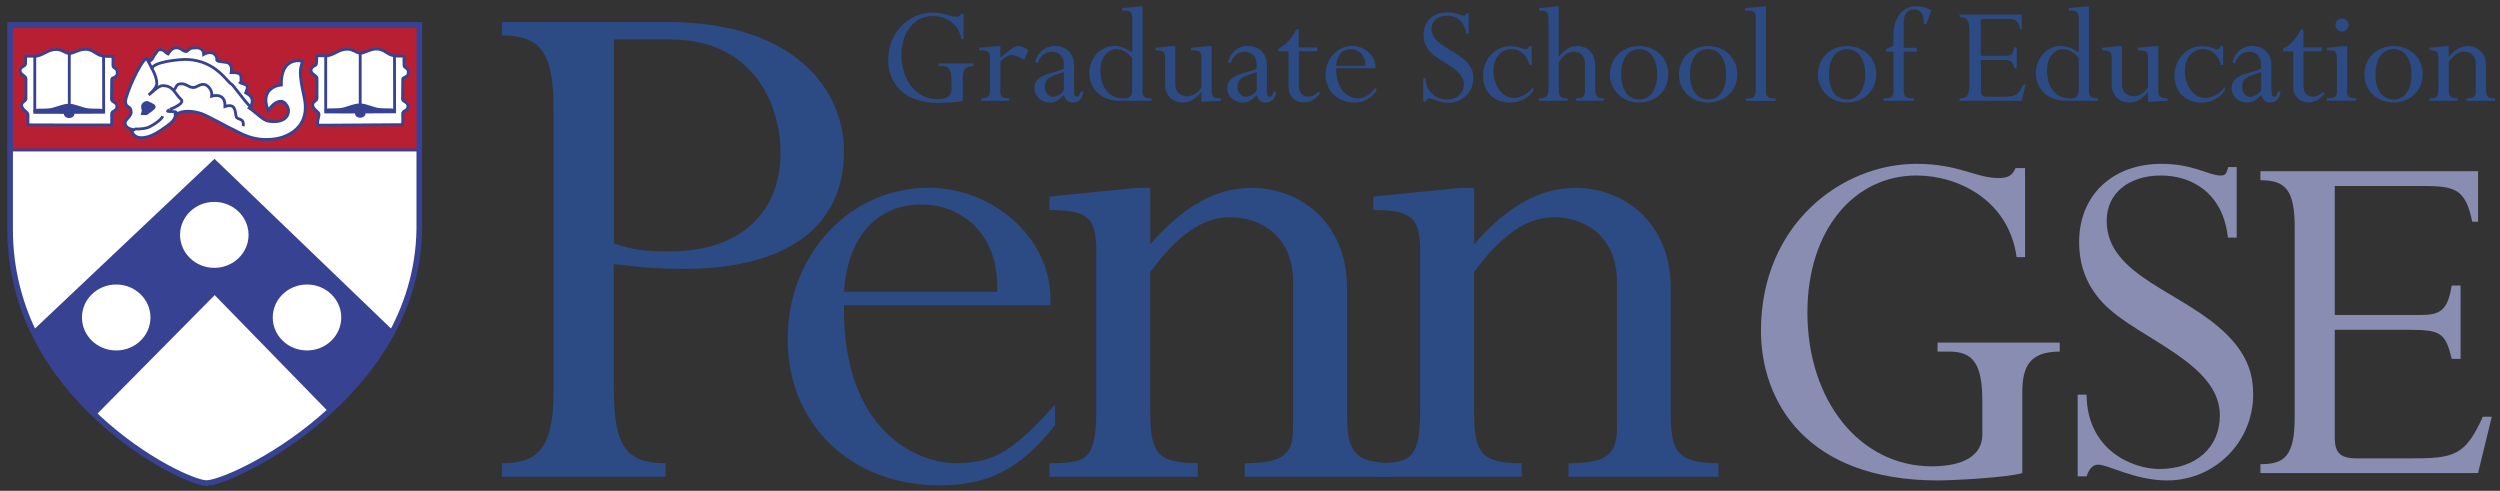<?xml version="1.0" encoding="utf-8"?>
<!-- Generator: Adobe Illustrator 23.0.4, SVG Export Plug-In . SVG Version: 6.00 Build 0)  -->
<svg version="1.1" id="Layer_1" xmlns="http://www.w3.org/2000/svg" xmlns:xlink="http://www.w3.org/1999/xlink" x="0px" y="0px"
	 viewBox="0 0 255.13 50.09" style="enable-background:new 0 0 255.13 50.09;" xml:space="preserve">
<rect x="0" y="0" width="255.13" height="50.09" fill="#333333" stroke="none"/>
<style type="text/css">
	.st0{fill:#2C4A84;}
	.st1{fill:#898DB2;}
	.st2{fill:none;stroke:#000000;stroke-width:0.271;stroke-miterlimit:3.864;}
	.st3{fill:#FFFFFF;}
	.st4{fill:#B81F33;stroke:#B81F33;stroke-width:0.29;stroke-miterlimit:3.864;}
	.st5{fill:#374292;stroke:#374292;stroke-width:0.29;stroke-miterlimit:3.864;}
	.st6{fill:none;stroke:#374292;stroke-width:0.29;stroke-miterlimit:3.864;}
	.st7{fill:none;stroke:#000000;stroke-width:0.145;stroke-miterlimit:3.864;}
	.st8{fill:#FFFFFF;stroke:#374292;stroke-width:0.29;stroke-miterlimit:3.864;}
	.st9{fill:#374292;stroke:#374292;stroke-width:0.29;stroke-miterlimit:3.864;}
	.st10{fill:#FFFFFF;stroke:#374292;stroke-width:0.29;stroke-miterlimit:3.864;}
	.st11{fill:none;stroke:#374292;stroke-width:0.575;stroke-miterlimit:3.864;}
</style>
<g>
	<path class="st0" d="M98.26,10.29c-0.49,0.14-2.06,0.22-2.46,0.22c-3.87,0-5.16-2.34-5.16-4.36c0-3.12,2.37-4.87,4.54-4.87
		c1.24,0,1.72,0.42,2.39,0.42c0.28,0,0.4-0.08,0.49-0.29h0.28v2.6h-0.24c-0.23-1.68-1.72-2.38-2.92-2.38c-1.82,0-3.18,1.58-3.18,4
		c0,2.58,1.54,4.49,3.63,4.49c0.63,0,1.47-0.15,1.47-0.94V8.2c0-1.07-0.25-1.46-0.97-1.46h-0.34V6.48h3.56v0.26
		c-0.86,0-1.09,0.41-1.09,1.18V10.29z"/>
	<path class="st0" d="M102.08,9.26c0,0.6,0.18,0.77,0.91,0.77v0.26h-2.87v-0.26c0.83,0,0.92-0.21,0.92-1.04V6.02
		c0-0.8-0.2-0.89-1.12-0.89V4.87l1.91-0.17h0.26v1.18c1.01-0.88,1.49-1.18,1.86-1.18c0.31,0,0.72,0.19,1,0.43l-0.42,0.97
		c-0.44-0.25-0.92-0.48-1.29-0.48c-0.36,0-0.66,0.18-1.15,0.66V9.26z"/>
	<path class="st0" d="M109.61,9.03c0,0.63,0.06,0.84,0.31,0.84c0.17,0,0.25-0.14,0.37-0.52h0.26c-0.05,0.68-0.45,1.11-1.06,1.11
		c-0.46,0-0.74-0.23-0.92-0.77c-0.54,0.58-0.89,0.77-1.46,0.77c-0.85,0-1.55-0.64-1.55-1.45c0-1.55,2.12-1.49,3.01-2.01V6.6
		c0-0.77-0.45-1.32-1.22-1.32c-0.61,0-1.21,0.38-1.44,1.17l-0.28-0.08c0.23-1.01,1.03-1.68,2.01-1.68c0.91,0,1.97,0.52,1.97,2V9.03z
		 M108.57,7.34c-1.03,0.44-1.95,0.43-1.95,1.54c0,0.55,0.38,1,0.83,1c0.32,0,0.9-0.23,1.12-0.69V7.34z"/>
	<path class="st0" d="M116.58,9.23c0,0.6,0.21,0.8,0.91,0.8v0.26h-3.16c-2.3,0-3.16-1.55-3.16-2.83c0-1.54,1.13-2.77,2.55-2.77
		c0.58,0,1.14,0.2,1.83,0.66V2.02c0-0.78-0.18-0.94-0.72-0.94h-0.3V0.83l1.81-0.18h0.26V9.23z M115.54,5.94
		c-0.43-0.58-1.03-0.92-1.58-0.92c-0.98,0-1.66,0.89-1.66,2.21c0,1.3,0.6,2.81,2.38,2.81c0.61,0,0.86-0.25,0.86-0.83V5.94z"/>
	<path class="st0" d="M123.65,9.26c0,0.6,0.2,0.77,0.94,0.77v0.26l-1.98,0.11v-1h-0.03c-0.54,0.71-1.16,1.06-1.9,1.06
		c-1.08,0-1.78-0.81-1.78-1.83V5.85c0-0.52-0.18-0.72-0.97-0.72V4.87l1.75-0.17h0.26v3.89c0,0.77,0.49,1.23,1.23,1.23
		c0.52,0,1-0.29,1.44-0.89V5.99c0-0.75-0.12-0.84-1.06-0.86V4.87l1.84-0.17h0.26V9.26z"/>
	<path class="st0" d="M129.29,9.03c0,0.63,0.06,0.84,0.31,0.84c0.17,0,0.25-0.14,0.37-0.52h0.26c-0.05,0.68-0.45,1.11-1.06,1.11
		c-0.46,0-0.74-0.23-0.92-0.77c-0.54,0.58-0.89,0.77-1.46,0.77c-0.84,0-1.55-0.64-1.55-1.45c0-1.55,2.12-1.49,3.01-2.01V6.6
		c0-0.77-0.45-1.32-1.22-1.32c-0.61,0-1.21,0.38-1.44,1.17l-0.28-0.08c0.23-1.01,1.03-1.68,2.01-1.68c0.91,0,1.97,0.52,1.97,2V9.03z
		 M128.25,7.34c-1.03,0.44-1.95,0.43-1.95,1.54c0,0.55,0.38,1,0.83,1c0.32,0,0.9-0.23,1.12-0.69V7.34z"/>
	<path class="st0" d="M132.55,4.83h1.89v0.4h-1.89v3.5c0,0.75,0.38,1.13,0.98,1.13c0.4,0,0.69-0.15,1.01-0.52l0.17,0.2
		c-0.47,0.6-1.03,0.91-1.64,0.91c-0.92,0-1.57-0.64-1.57-1.58V5.24h-1.03V4.97c0.74-0.37,1.35-1.03,1.81-1.97h0.26V4.83z"/>
	<path class="st0" d="M136.36,6.97c-0.03,2.44,1.43,3.06,2.17,3.06c0.75,0,1.13-0.26,1.92-1.14v0.4c-0.66,0.85-1.29,1.17-2.24,1.17
		c-1.7,0-2.93-1.18-2.93-2.83c0-1.65,1.2-2.94,2.73-2.94c1.26,0,2.43,1.01,2.35,2.27H136.36z M139.32,6.71
		c0.05-1.2-0.77-1.69-1.46-1.69c-0.91,0-1.44,0.67-1.51,1.69H139.32z"/>
	<path class="st0" d="M149.88,3.42h-0.26c-0.14-1.31-1.06-1.82-1.95-1.82c-0.92,0-1.58,0.51-1.58,1.32c0,1.63,2.24,2.06,3.5,3.32
		c0.62,0.61,0.77,1.17,0.77,1.75c0,1.38-1.12,2.5-2.51,2.5c-0.93,0-1.72-0.46-2.01-0.46c-0.15,0-0.26,0.11-0.34,0.34h-0.26V8h0.26
		c0.02,1.62,1.35,2.16,2.12,2.16c1.06,0,1.77-0.61,1.77-1.57c0-1.52-2.37-2.23-3.35-3.21c-0.54-0.54-0.76-1.15-0.76-1.84
		c0-1.35,0.97-2.28,2.4-2.28c0.94,0,1.38,0.34,1.72,0.34c0.14,0,0.17-0.03,0.23-0.25h0.25V3.42z"/>
	<path class="st0" d="M156.33,6.62h-0.26c-0.23-0.98-0.92-1.61-1.83-1.61c-1.08,0-1.83,0.92-1.83,2.26c0,1.49,0.94,2.73,2.04,2.73
		c0.66,0,1.46-0.35,2.03-1.13v0.4c-0.58,0.8-1.41,1.2-2.4,1.2c-1.61,0-2.74-1.12-2.74-2.75c0-1.68,1.26-3.01,2.81-3.01
		c0.81,0,1.26,0.31,1.54,0.31c0.14,0,0.28-0.11,0.37-0.31h0.26V6.62z"/>
	<path class="st0" d="M162.8,8.99c0,0.83,0.15,1.04,0.87,1.04v0.26h-2.83v-0.26c0.74,0,0.91-0.17,0.91-0.88V6.46
		c0-0.72-0.43-1.18-1.09-1.18c-0.61,0-1.06,0.29-1.58,1.03v2.98c0,0.57,0.23,0.74,0.9,0.74v0.26h-2.92v-0.26
		c0.81-0.02,0.97-0.17,0.97-1.04V1.9c0-0.71-0.2-0.82-0.97-0.82V0.83l1.75-0.18h0.26v5.14c0.69-0.8,1.2-1.09,1.9-1.09
		c0.91,0,1.81,0.6,1.81,1.89V8.99z"/>
	<path class="st0" d="M167.28,10.46c-1.7,0-2.98-1.23-2.98-2.87c0-1.66,1.27-2.89,2.98-2.89c1.71,0,2.98,1.23,2.98,2.89
		C170.26,9.23,168.99,10.46,167.28,10.46z M167.28,5.01c-1.15,0-1.84,1.02-1.84,2.58c0,1.4,0.59,2.56,1.84,2.56
		c1.29,0,1.84-1.24,1.84-2.56C169.12,6.22,168.54,5.01,167.28,5.01z"/>
	<path class="st0" d="M174.32,10.46c-1.71,0-2.98-1.23-2.98-2.87c0-1.66,1.27-2.89,2.98-2.89c1.7,0,2.98,1.23,2.98,2.89
		C177.3,9.23,176.02,10.46,174.32,10.46z M174.32,5.01c-1.15,0-1.85,1.02-1.85,2.58c0,1.4,0.58,2.56,1.85,2.56
		c1.29,0,1.84-1.24,1.84-2.56C176.16,6.22,175.58,5.01,174.32,5.01z"/>
	<path class="st0" d="M179.19,1.82c0-0.52-0.17-0.74-0.74-0.74h-0.36V0.83l1.87-0.18h0.26v8.62c0,0.59,0.19,0.77,0.85,0.77h0.13
		v0.26h-3.02v-0.26h0.28c0.55,0,0.72-0.23,0.72-1.03V1.82z"/>
	<path class="st0" d="M188.5,10.46c-1.7,0-2.98-1.23-2.98-2.87c0-1.66,1.28-2.89,2.98-2.89c1.7,0,2.98,1.23,2.98,2.89
		C191.48,9.23,190.2,10.46,188.5,10.46z M188.5,5.01c-1.15,0-1.85,1.02-1.85,2.58c0,1.4,0.59,2.56,1.85,2.56
		c1.29,0,1.85-1.24,1.85-2.56C190.35,6.22,189.76,5.01,188.5,5.01z"/>
	<path class="st0" d="M194.27,9.22c0,0.61,0.28,0.81,0.79,0.81h0.26v0.26h-3.09v-0.26h0.25c0.55,0,0.75-0.2,0.75-0.72V5.27h-0.75
		V5.01c0.36-0.15,0.52-0.22,0.75-0.37V3.56c0-1.32,0.63-2.92,2.33-2.92c0.6,0,1.17,0.17,1.54,0.44l-0.52,1.37h-0.26
		c0.08-1.03-0.38-1.49-1.02-1.49c-0.6,0-1.02,0.45-1.02,1.28v2.63h1.35v0.4h-1.35V9.22z"/>
	<path class="st0" d="M205.83,6.96h-0.26c-0.18-0.75-0.33-0.84-1.23-0.84h-2.18v3.15c0,0.43,0.15,0.6,0.64,0.6h1.53
		c1.29,0,1.62-0.06,2.13-1.22h0.26l-0.4,1.64h-6.34v-0.26c0.69,0,1-0.21,1-1.38v-5.5c0-1.09-0.25-1.4-1-1.4V1.49h6.34v1.48h-0.17
		c-0.21-0.97-0.51-1.04-1.47-1.04h-2.54v3.76h2.46c0.6,0,0.83-0.11,0.95-0.86h0.26V6.96z"/>
	<path class="st0" d="M213.18,9.23c0,0.6,0.21,0.8,0.91,0.8v0.26h-3.17c-2.3,0-3.16-1.55-3.16-2.83c0-1.54,1.14-2.77,2.55-2.77
		c0.59,0,1.13,0.2,1.83,0.66V2.02c0-0.78-0.19-0.94-0.73-0.94h-0.3V0.83l1.81-0.18h0.26V9.23z M212.14,5.94
		c-0.43-0.58-1.03-0.92-1.58-0.92c-0.98,0-1.66,0.89-1.66,2.21c0,1.3,0.59,2.81,2.38,2.81c0.62,0,0.86-0.25,0.86-0.83V5.94z"/>
	<path class="st0" d="M220.26,9.26c0,0.6,0.2,0.77,0.93,0.77v0.26l-1.98,0.11v-1h-0.03c-0.54,0.71-1.16,1.06-1.9,1.06
		c-1.08,0-1.78-0.81-1.78-1.83V5.85c0-0.52-0.18-0.72-0.97-0.72V4.87l1.75-0.17h0.26v3.89c0,0.77,0.49,1.23,1.23,1.23
		c0.52,0,1-0.29,1.44-0.89V5.99c0-0.75-0.12-0.84-1.06-0.86V4.87l1.85-0.17h0.26V9.26z"/>
	<path class="st0" d="M226.89,6.62h-0.26c-0.23-0.98-0.92-1.61-1.83-1.61c-1.07,0-1.83,0.92-1.83,2.26c0,1.49,0.94,2.73,2.05,2.73
		c0.66,0,1.46-0.35,2.02-1.13v0.4c-0.58,0.8-1.41,1.2-2.39,1.2c-1.61,0-2.74-1.12-2.74-2.75c0-1.68,1.26-3.01,2.81-3.01
		c0.81,0,1.26,0.31,1.54,0.31c0.13,0,0.27-0.11,0.36-0.31h0.26V6.62z"/>
	<path class="st0" d="M231.8,9.03c0,0.63,0.07,0.84,0.31,0.84c0.17,0,0.25-0.14,0.36-0.52h0.26c-0.04,0.68-0.45,1.11-1.06,1.11
		c-0.47,0-0.74-0.23-0.92-0.77c-0.53,0.58-0.89,0.77-1.46,0.77c-0.84,0-1.55-0.64-1.55-1.45c0-1.55,2.12-1.49,3.01-2.01V6.6
		c0-0.77-0.45-1.32-1.21-1.32c-0.61,0-1.21,0.38-1.44,1.17l-0.28-0.08c0.23-1.01,1.03-1.68,2.01-1.68c0.91,0,1.97,0.52,1.97,2V9.03z
		 M230.76,7.34c-1.03,0.44-1.95,0.43-1.95,1.54c0,0.55,0.39,1,0.83,1c0.32,0,0.9-0.23,1.12-0.69V7.34z"/>
	<path class="st0" d="M235.07,4.83h1.89v0.4h-1.89v3.5c0,0.75,0.38,1.13,0.98,1.13c0.4,0,0.69-0.15,1.02-0.52l0.17,0.2
		c-0.48,0.6-1.03,0.91-1.64,0.91c-0.92,0-1.57-0.64-1.57-1.58V5.24h-1.03V4.97c0.74-0.37,1.36-1.03,1.81-1.97h0.26V4.83z"/>
	<path class="st0" d="M239.52,9.27c0,0.54,0.14,0.75,0.91,0.75v0.26h-2.98v-0.26c0.83,0,1.03-0.11,1.03-0.75V5.94
		c0-0.75-0.23-0.81-1.03-0.81V4.87l1.82-0.17h0.26V9.27z M239.67,2.55c0,0.37-0.29,0.67-0.66,0.67c-0.37,0-0.68-0.3-0.68-0.67
		c0-0.37,0.31-0.66,0.68-0.66C239.39,1.89,239.67,2.18,239.67,2.55z"/>
	<path class="st0" d="M244.27,10.46c-1.71,0-2.98-1.23-2.98-2.87c0-1.66,1.27-2.89,2.98-2.89c1.71,0,2.98,1.23,2.98,2.89
		C247.25,9.23,245.98,10.46,244.27,10.46z M244.27,5.01c-1.16,0-1.85,1.02-1.85,2.58c0,1.4,0.59,2.56,1.85,2.56
		c1.29,0,1.84-1.24,1.84-2.56C246.11,6.22,245.53,5.01,244.27,5.01z"/>
	<path class="st0" d="M253.7,9.11c0,0.71,0.15,0.92,0.92,0.92v0.26h-2.9v-0.26c0.74,0,0.94-0.17,0.94-0.68V6.51
		c0-0.88-0.63-1.24-1.21-1.24c-0.54,0-1.02,0.34-1.56,1.06v2.66c0,0.83,0.11,1.04,0.92,1.04v0.26h-2.87v-0.26
		c0.72,0,0.9-0.06,0.9-1.04V5.93c0-0.66-0.17-0.8-0.9-0.8V4.87l1.69-0.17h0.26v1.09c0.65-0.74,1.28-1.09,1.97-1.09
		c0.91,0,1.84,0.64,1.84,1.95V9.11z"/>
</g>
<g>
	<path class="st0" d="M62.65,39.9c0,5.75,1.38,7.37,5.27,7.37v1.38H51.23v-1.38c3.24,0,5.26-1.05,5.26-7.2V10.99
		c0-5.67-1.38-7.37-5.26-7.37V2.25h16.92c12.79,0,17.98,6.8,17.98,13.2c0,7.69-5.83,11.99-16.36,11.99c-2.02,0-3.72-0.08-7.13-0.48
		V39.9z M62.65,24.84c2.11,0.73,3.32,0.81,5.75,0.81c6.88,0,11.25-3.72,11.25-10.04c0-4.94-2.75-11.58-11.25-11.58h-5.75V24.84z"/>
	<path class="st0" d="M86.13,31.16c-0.16,12.88,7.53,16.11,11.42,16.11c3.97,0,5.99-1.37,10.12-5.99v2.1
		c-3.48,4.46-6.8,6.15-11.82,6.15c-8.99,0-15.47-6.23-15.47-14.9c0-8.66,6.32-15.47,14.42-15.47c6.64,0,12.79,5.34,12.39,11.99
		H86.13z M101.76,29.78c0.24-6.31-4.05-8.91-7.69-8.91c-4.78,0-7.61,3.56-7.94,8.91H101.76z"/>
	<path class="st0" d="M137.47,42.41c0,3.73,0.81,4.86,4.86,4.86v1.38h-15.31v-1.38c3.89,0,4.94-0.89,4.94-3.56V28.73
		c0-4.62-3.32-6.56-6.4-6.56c-2.83,0-5.35,1.78-8.18,5.59v14.01c0,4.37,0.57,5.5,4.86,5.5v1.38H107.1v-1.38
		c3.81,0,4.78-0.32,4.78-5.5V25.65c0-3.48-0.89-4.21-4.78-4.21v-1.38l8.91-0.89h1.38v5.75c3.4-3.89,6.72-5.75,10.37-5.75
		c4.78,0,9.71,3.4,9.71,10.28V42.41z"/>
	<path class="st0" d="M170.51,42.41c0,3.73,0.81,4.86,4.86,4.86v1.38h-15.3v-1.38c3.89,0,4.94-0.89,4.94-3.56V28.73
		c0-4.62-3.32-6.56-6.4-6.56c-2.83,0-5.34,1.78-8.18,5.59v14.01c0,4.37,0.57,5.5,4.86,5.5v1.38h-15.14v-1.38
		c3.81,0,4.78-0.32,4.78-5.5V25.65c0-3.48-0.89-4.21-4.78-4.21v-1.38l8.91-0.89h1.38v5.75c3.4-3.89,6.72-5.75,10.36-5.75
		c4.78,0,9.71,3.4,9.71,10.28V42.41z"/>
</g>
<g>
	<path class="st1" d="M206.39,48.28c-1.72,0.48-7.2,0.75-8.6,0.75c-13.56,0-18.08-8.17-18.08-15.27c0-10.91,8.28-17.04,15.86-17.04
		c4.36,0,6.02,1.45,8.4,1.45c0.97,0,1.4-0.27,1.72-1.02h0.97v9.09h-0.86c-0.81-5.86-6.02-8.33-10.22-8.33
		c-6.34,0-11.13,5.54-11.13,13.98c0,9.03,5.38,15.7,12.69,15.7c2.21,0,5.16-0.54,5.16-3.28v-3.33c0-3.76-0.86-5.1-3.39-5.1h-1.18
		v-0.92h12.47v0.92c-3,0-3.82,1.45-3.82,4.14V48.28z"/>
	<path class="st1" d="M228.27,24.25h-0.91c-0.48-4.57-3.71-6.34-6.83-6.34c-3.23,0-5.54,1.77-5.54,4.62c0,5.7,7.85,7.21,12.26,11.61
		c2.15,2.15,2.69,4.09,2.69,6.13c0,4.84-3.93,8.76-8.77,8.76c-3.28,0-6.02-1.61-7.04-1.61c-0.54,0-0.92,0.38-1.19,1.19h-0.91v-8.33
		h0.91c0.05,5.7,4.73,7.58,7.42,7.58c3.71,0,6.18-2.15,6.18-5.49c0-5.32-8.28-7.79-11.72-11.24c-1.88-1.88-2.64-4.04-2.64-6.45
		c0-4.73,3.39-7.96,8.39-7.96c3.28,0,4.84,1.19,6.02,1.19c0.49,0,0.6-0.11,0.81-0.86h0.86V24.25z"/>
	<path class="st1" d="M251.12,36.62h-0.91c-0.65-2.63-1.13-2.96-4.3-2.96h-7.64v11.02c0,1.51,0.54,2.1,2.26,2.1h5.38
		c4.52,0,5.64-0.22,7.47-4.25h0.91l-1.4,5.75h-22.21v-0.91c2.42,0,3.5-0.75,3.5-4.84V23.28c0-3.82-0.86-4.89-3.5-4.89v-0.92h22.21
		v5.16h-0.59c-0.7-3.39-1.77-3.65-5.16-3.65h-8.87v13.17h8.6c2.1,0,2.91-0.37,3.33-3.01h0.91V36.62z"/>
</g>
<path class="st2" d="M41.81,2.35"/>
<g>
	<path class="st3" d="M1.05,2.54h41.76c0,0,0,20.51,0,20.88c-0.28,17.02-19.35,25.96-21.75,25.88c-2.5-0.08-20.07-8.84-20.01-25.97
		C1.04,23.02,1.05,2.54,1.05,2.54z"/>
	<path class="st4" d="M1.04,15.22c0.06,0.06,0-12.68,0-12.68h41.73c0,0,0,6.83,0,12.68H1.04z"/>
	<path class="st5" d="M3.38,33.79c1.6,3.37,3.59,6.09,6.38,8.4l12.15-12.28l11.7,12c2.41-2.2,4.76-4.88,6.44-8.04L21.89,16.41
		L3.46,33.83L3.38,33.79z"/>
	<path class="st2" d="M11.11,2.19"/>
	<path class="st2" d="M9.84,2.32"/>
	<path class="st2" d="M1.83,2.32"/>
	<path class="st2" d="M4.59,2.43"/>
	<path class="st2" d="M7.3,2.32"/>
	<path class="st2" d="M33.87,2.32"/>
	<path class="st2" d="M36.47,2.54"/>
	<path class="st2" d="M39.12,2.48"/>
	<path class="st2" d="M8.67,2.21"/>
	<path class="st2" d="M5.96,2.32"/>
	<path class="st2" d="M3.2,2.21"/>
	<path class="st2" d="M21.92,12.27"/>
	<path class="st2" d="M16.68,13.25"/>
	<path class="st2" d="M14.01,13.9"/>
	<path class="st2" d="M24.74,13.69"/>
	<path class="st2" d="M40.49,2.38"/>
	<path class="st2" d="M35.24,2.21"/>
	<path class="st2" d="M27.22,14.07"/>
	<path class="st2" d="M37.84,2.43"/>
	<path class="st2" d="M32.53,2.21"/>
	<line class="st6" x1="1.04" y1="15.31" x2="42.77" y2="15.31"/>
	<path class="st2" d="M20.58,11.59"/>
	<path class="st2" d="M15.31,14.01"/>
	<path class="st2" d="M17.9,12"/>
	<path class="st2" d="M12.5,2.32"/>
	<path class="st2" d="M28.41,8.79"/>
	<path class="st2" d="M25.86,13.95"/>
	<path class="st2" d="M19.3,11.35"/>
	<path class="st2" d="M24.83,8.47"/>
	<path class="st2" d="M29.79,13.3"/>
	<path class="st2" d="M27.28,10.15"/>
	<path class="st2" d="M23.4,12.98"/>
	<path class="st2" d="M28.4,13.93"/>
	<path class="st2" d="M26.04,11.16"/>
	<path class="st7" d="M8.82,41.38"/>
	<path class="st8" d="M32.32,5.69h1.14c0.83-0.19,1.14-0.67,1.99-0.67c0.61,0,0.91,0.41,1.35,0.41c0.38,0,0.97-0.43,1.61-0.43
		c0.66,0,0.98,0.39,1.41,0.58c0.38,0.16,0.88,0.15,1.41,0.15c-0.02,0.38,0,0.61,0,0.93c0,0.33,0.44,0.2,0.44,0.73
		c0,0.55-0.57,0.45-0.57,0.67l-0.02,2.07c0.03,0.26,0.55,0.29,0.55,0.69c0,0.58-0.58,0.38-0.54,0.84c0.03,0.34,0,1.06,0,1.06
		c-1.12,0-8.33,0.07-8.69,0.05c0.02-0.77,0.14-0.72,0.16-1.09c0.02-0.3-0.65-0.48-0.65-0.99c0-0.35,0.4-0.33,0.44-0.65V7.97
		c-0.02-0.27-0.63-0.41-0.61-0.8c0.02-0.46,0.56-0.4,0.56-0.71C32.31,6.32,32.33,5.82,32.32,5.69z"/>
	<path class="st6" d="M33.24,5.72c0,0,0.01,4.62,0,5.71c0,0,6.73,0.01,7.03-0.01c0-1.23-0.01-5.73-0.01-5.73"/>
	<line class="st6" x1="36.76" y1="5.44" x2="36.76" y2="11.45"/>
	<path class="st9" d="M36.87,10.71c0.29,0.01,0.84,0.21,1.37,0.37c0.68,0.21,1.41,0.06,1.95,0.17c0.17,0.03-3.31,0.06-3.31,0.06
		C36.88,10.64,36.87,10.71,36.87,10.71z"/>
	<g>
		<path class="st9" d="M36.37,11.6c0-0.15,0.17-0.27,0.39-0.27c0.22,0,0.39,0.12,0.39,0.27c0,0.15-0.17,0.27-0.39,0.27
			C36.54,11.87,36.37,11.75,36.37,11.6z"/>
		<path class="st9" d="M36.76,11.6"/>
	</g>
	<path class="st9" d="M36.57,10.71c-0.3,0.01-0.84,0.21-1.37,0.37c-0.68,0.21-1.41,0.06-1.94,0.17c-0.17,0.03,3.31,0.06,3.31,0.06
		C36.55,10.64,36.57,10.71,36.57,10.71z"/>
	<path class="st10" d="M13.44,13.32c0.11,0.44,0.44,0.73,0.99,0.73c1.01,0,1.98-0.75,2.57-1.17c0.46-0.33,0.93-0.67,0.93-1.39
		l-0.09,0.27c0,0,0.79-0.79,2.74-0.16c0.54,0.17,2.86,1.48,3.36,1.69c0.43,0.18,1.94,1.27,4.3,0.85c0,0,3.6-0.5,2.8-4.2
		c-0.58-2.65-0.4-2.84-0.18-3.69c-0.08-0.04-2.2-0.52-2.15,2.42c-0.91,0.09-2.09,0.79-1.33,2.61c0.31-0.46,0.73-0.95,1.3-0.95
		c0.36,0,0.74,0.52,0.76,0.9c0.06,0.92-0.88,1.33-2.03,1.14c-0.59-0.1-1.13-0.75-1.94-1.33c0.14-0.07,0.27-0.54,0.27-0.73
		c0-0.47-0.4-0.69-0.67-0.84c0.05-0.16,0.17-0.38,0.17-0.54c0-0.37-0.53-0.35-0.73-0.49c0.09-0.12,0.09-0.05,0.09-0.22
		c0-0.55,0.08-0.84-1.01-0.81c0.09-0.54-0.02-0.88-0.4-1.03l-0.82-0.11c-0.51-0.1,0-0.26-0.47-0.72c-0.42-0.4-1.11,0-1.11,0
		c0-0.37-0.25-0.67-0.71-0.67c-0.24,0-0.54,0.02-0.7,0.11l-0.34,0.27c-0.43,0-0.53-0.38-1.02-0.38c-0.49,0-0.69,0.38-0.87,0.63
		c-0.33-0.16-0.37-0.44-0.82-0.44c-0.26,0-0.34,0.28-0.45,0.41c-0.29,0.32-0.27,0.65-0.72,0.81l-0.17-0.29
		c-0.01-0.02-0.01-0.04-0.02-0.06c-0.66,0.32-2.16,3.73-2.16,4.43c0,0.66,0.58,0.37,0.58,1.09c0,0.42-0.62,0.73-0.62,1.09
		c0,0.45,0.53,0.68,0.99,0.68L13.44,13.32z"/>
	<path class="st9" d="M15,10.45c0,0,0.74,0.28,0.74,0.43c0,0.21-0.47,0.44-0.79,0.71h-0.4c0.14-0.46,0-0.29,0-0.71
		C14.55,10.58,14.88,10.45,15,10.45z"/>
	<path class="st6" d="M17.68,9.2c0.38-0.19,0.2-0.65,0.82-0.65c0.54,0,0.75,0.38,1.24,0.38c0.33,0,0.56-0.32,1.02-0.32
		c0.4,0,0.93,0.54,0.85,1.2c0,0,1.41-0.46,1.35,1.06c1.13-0.38,1.02,0.55,1.13,1c0.11,0.44,0.85,0.08,0.73,1.01"/>
	<path class="st8" d="M2.62,5.73h1.14c0.83-0.19,1.14-0.68,1.99-0.68c0.61,0,0.9,0.41,1.35,0.41c0.38,0,0.97-0.43,1.61-0.43
		c0.66,0,0.98,0.39,1.41,0.58C10.5,5.77,11,5.76,11.53,5.76c-0.01,0.38,0,0.61,0,0.93c0,0.33,0.44,0.2,0.44,0.73
		c0,0.56-0.57,0.45-0.57,0.67l-0.02,2.07c0.03,0.26,0.55,0.29,0.55,0.69c0,0.58-0.58,0.38-0.54,0.84c0.03,0.34,0,1.06,0,1.06
		c-1.12,0-8.18,0.01-8.54-0.01c0.02-0.77-0.01-0.66,0.01-1.03c0.02-0.3-0.65-0.48-0.65-0.99c0-0.35,0.4-0.33,0.44-0.65V8.01
		C2.64,7.73,2.03,7.6,2.05,7.21c0.03-0.46,0.56-0.4,0.56-0.71C2.61,6.36,2.63,5.86,2.62,5.73z"/>
	<path class="st6" d="M3.55,5.76c0,0,0.01,4.62,0,5.71c0,0,6.73,0.01,7.03-0.01c0-1.23-0.01-5.73-0.01-5.73"/>
	<line class="st6" x1="7.07" y1="5.48" x2="7.07" y2="11.48"/>
	<path class="st9" d="M7.17,10.74c0.3,0.01,0.84,0.22,1.37,0.37c0.69,0.21,1.41,0.06,1.95,0.17c0.17,0.03-3.32,0.06-3.32,0.06
		C7.19,10.68,7.17,10.74,7.17,10.74z"/>
	<g>
		<path class="st9" d="M6.67,11.63c0-0.15,0.18-0.27,0.39-0.27c0.22,0,0.39,0.12,0.39,0.27c0,0.15-0.17,0.27-0.39,0.27
			C6.85,11.91,6.67,11.78,6.67,11.63z"/>
		<path class="st9" d="M7.06,11.63"/>
	</g>
	<path class="st9" d="M6.87,10.74c-0.3,0.01-0.84,0.22-1.37,0.37c-0.69,0.21-1.41,0.06-1.95,0.17c-0.17,0.03,3.31,0.06,3.31,0.06
		C6.86,10.68,6.87,10.74,6.87,10.74z"/>
	<g>
		<path class="st8" d="M8.22,32.4c0-1.94,1.63-3.51,3.64-3.51c2.01,0,3.64,1.57,3.64,3.51c0,1.94-1.63,3.51-3.64,3.51
			C9.85,35.91,8.22,34.34,8.22,32.4z"/>
		<path class="st8" d="M11.86,32.4"/>
	</g>
	<g>
		<path class="st10" d="M18.23,23.97c0-1.94,1.63-3.51,3.64-3.51c2.01,0,3.64,1.57,3.64,3.51c0,1.94-1.63,3.51-3.64,3.51
			C19.87,27.48,18.23,25.91,18.23,23.97z"/>
		<path class="st10" d="M21.88,23.97"/>
	</g>
	<g>
		<path class="st8" d="M27.69,32.4c0-1.94,1.63-3.51,3.64-3.51c2.01,0,3.64,1.57,3.64,3.51c0,1.94-1.63,3.51-3.64,3.51
			C29.32,35.91,27.69,34.34,27.69,32.4z"/>
		<path class="st8" d="M31.33,32.4"/>
	</g>
	<path class="st6" d="M25.53,10.89c-0.93-1.02-1.75-2.23-1.89-2.29c-0.46-0.19-1.55-2.37-4.48-2.53C18.41,6.03,15.6,6.3,15.5,7.02"
		/>
	<path class="st6" d="M17.95,11.68c0.01-0.07,0.02-0.15,0.02-0.22c0-0.12-0.69-0.05-0.85-0.1c-0.11-0.03,0.3-0.2,0.23-0.2
		c0.42-0.16,1.51-0.64,1.13-1.01c-0.37-0.35-0.58-0.73-0.79-0.95c-0.28-0.3-0.6-0.46-1.1-0.46c-0.43,0-1.13,0.75-1.41,0.95
		c0.21-0.2,0.82-0.73,0.82-1.17c0-0.98-0.78-1.83-0.99-2.63"/>
	<path class="st6" d="M13.73,13.17c0.78,0,1.22-0.06,1.58-0.25c0.4-0.21,1.13-0.67,1.3-1.06"/>
	<path class="st11" d="M1.03,2.54h41.76c0,0,0,20.51,0,20.88c-0.28,17.02-19.35,25.96-21.75,25.88
		c-2.49-0.08-20.07-8.84-20.01-25.97C1.03,23.02,1.03,2.54,1.03,2.54z"/>
</g>
</svg>
